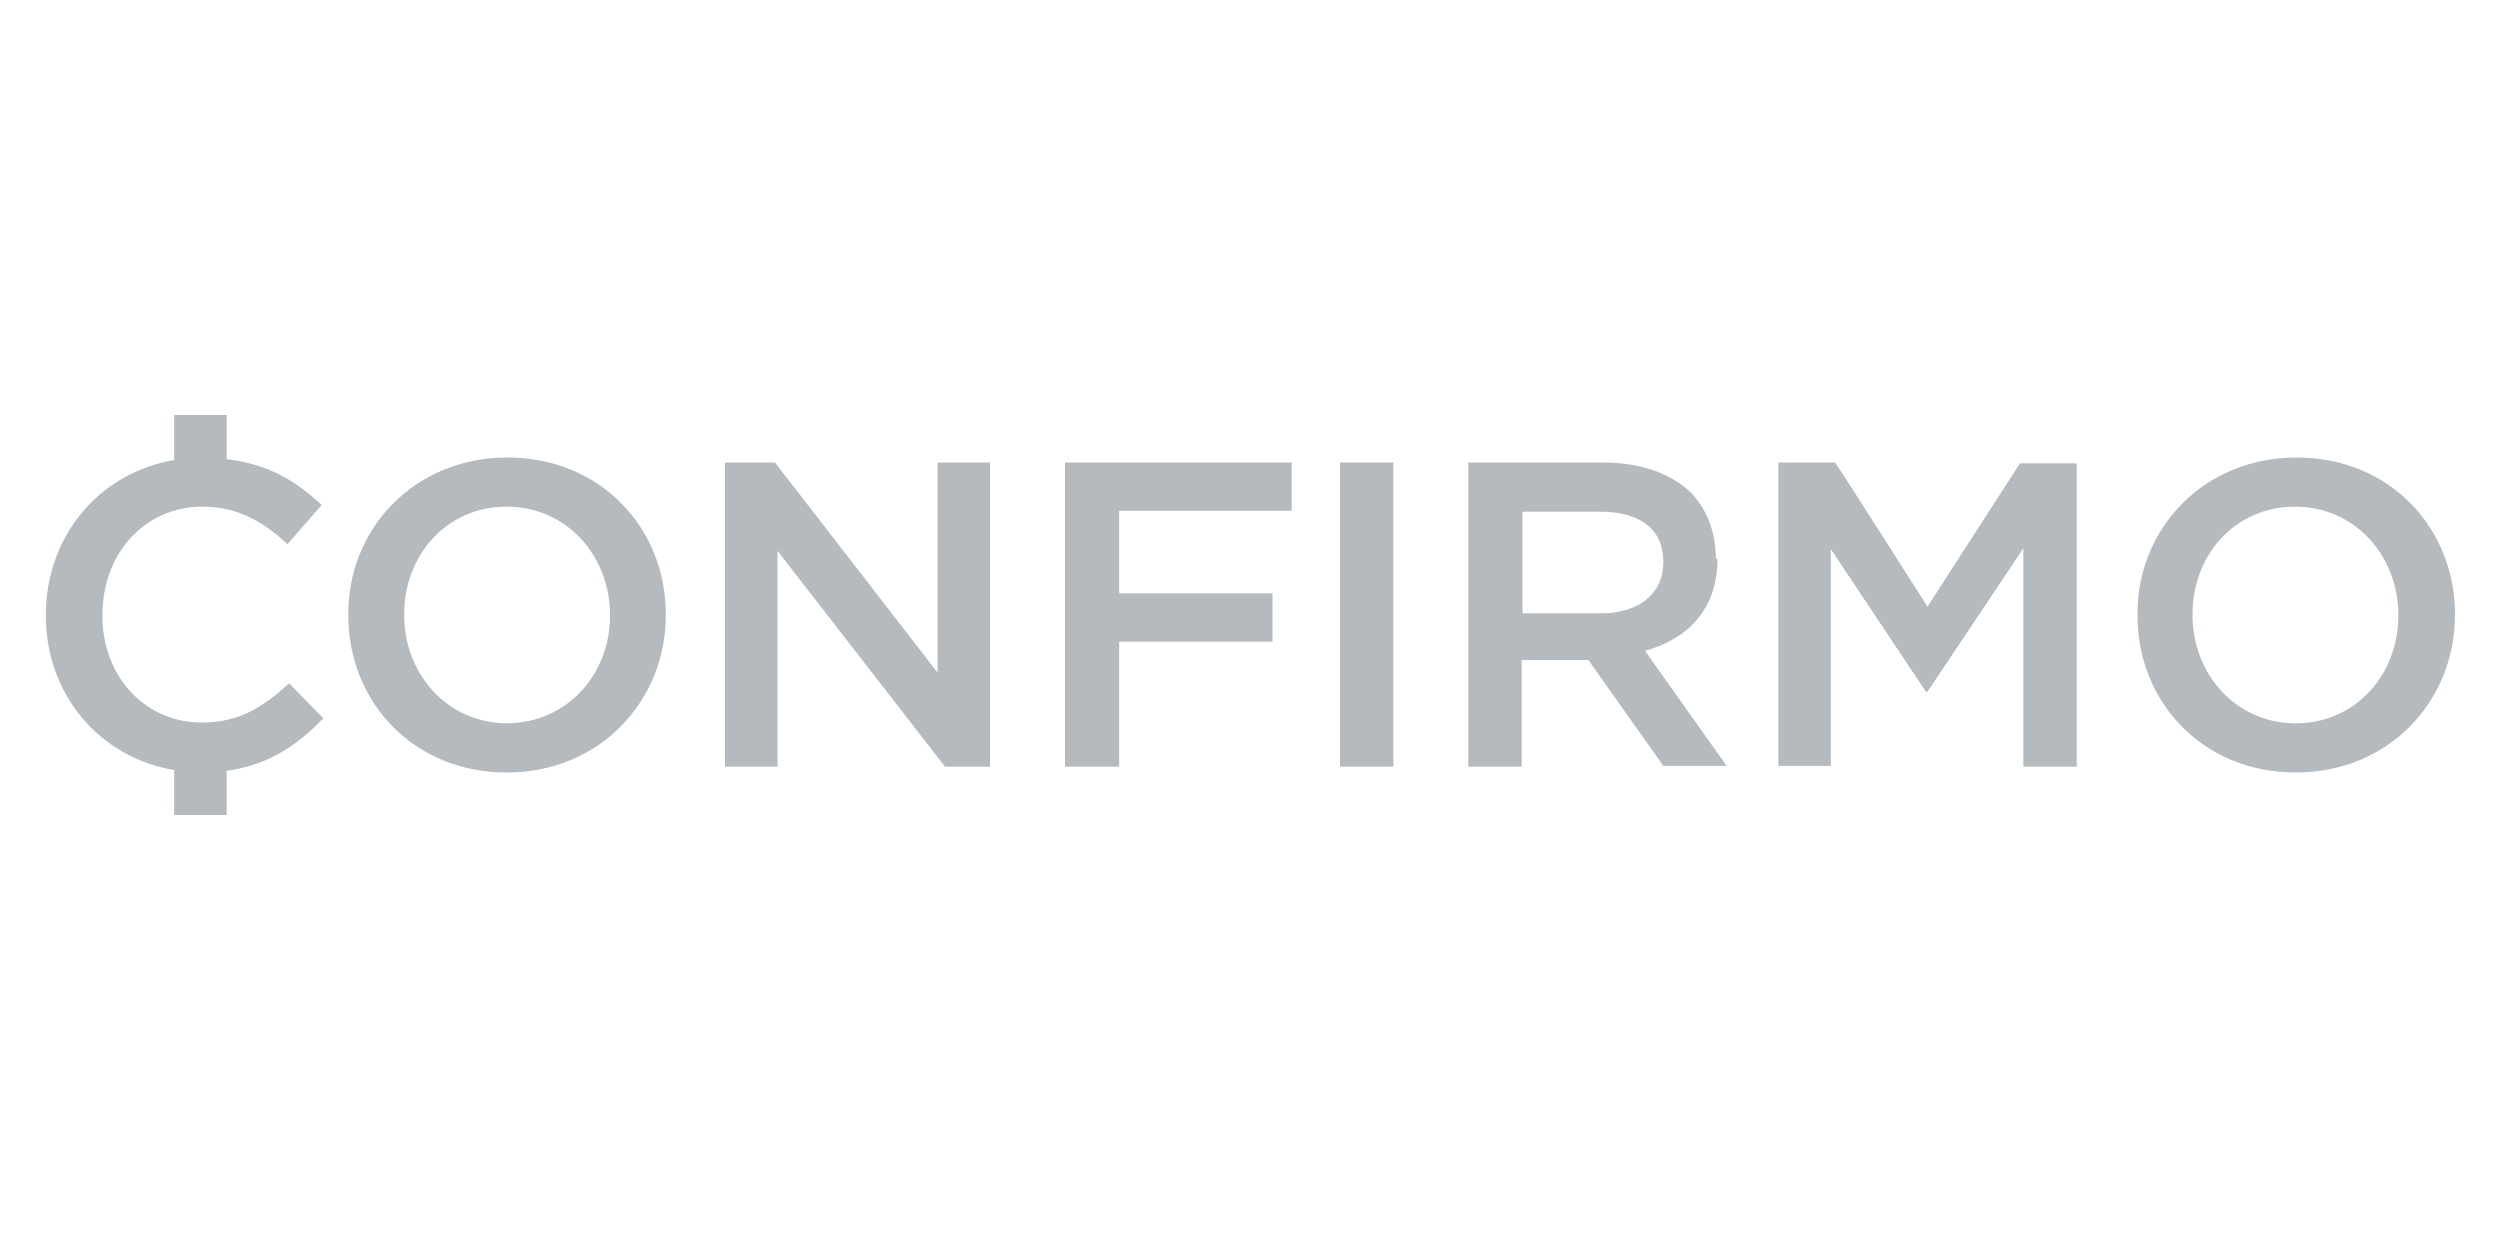 <?xml version="1.0" encoding="utf-8"?>
<!-- Generator: Adobe Illustrator 28.3.0, SVG Export Plug-In . SVG Version: 6.00 Build 0)  -->
<svg version="1.1" id="Layer_1" xmlns="http://www.w3.org/2000/svg" xmlns:xlink="http://www.w3.org/1999/xlink" x="0px" y="0px"
	 viewBox="0 0 300 148" style="enable-background:new 0 0 300 148;" xml:space="preserve">
<style type="text/css">
	.st0{fill-rule:evenodd;clip-rule:evenodd;fill:#B4BABD;}
</style>
<path class="st0" d="M24.2,86.7c4.5,0,7.3-1.8,10.5-4.7l4.1,4.2c-3.2,3.3-6.6,5.6-11.6,6.3v5.3h-6.3v-5.4c-9-1.5-15.4-9.1-15.4-18.5
	v-0.1c0-9.3,6.2-17,15.4-18.6v-5.4h6.3v5.3c5.1,0.6,8.4,2.7,11.4,5.5l-4.1,4.7c-2.9-2.7-6-4.5-10.2-4.5c-7,0-12,5.7-12,12.9v0.1
	C12.2,80.9,17.2,86.7,24.2,86.7z M73.2,73.9v-0.1c0-7.1-5.2-13-12.4-13s-12.3,5.8-12.3,12.9v0.1c0,7.1,5.2,13,12.4,13
	C68.1,86.7,73.2,80.9,73.2,73.9z M60.9,54.9c11.2,0,19,8.5,19,18.8v0.1c0,10.3-7.9,18.9-19.1,18.9c-11.2,0-19-8.5-19-18.8v-0.1
	C41.7,63.5,49.7,54.9,60.9,54.9z M112.5,80.7V55.5h6.3V92h-5.4L93.3,66.1V92H87V55.5H93L112.5,80.7z M127.8,92V55.5H155v5.8h-20.7
	v9.9h18.4v5.8h-18.4V92H127.8L127.8,92z M160.8,92V55.5h6.4V92H160.8z M182.7,73.6h9.4c4.6,0,7.5-2.4,7.5-6.1v-0.1
	c0-3.9-2.8-6-7.6-6h-9.3L182.7,73.6L182.7,73.6z M206.1,67.1c0,6-3.6,9.6-8.7,11l9.8,13.8h-7.6l-9-12.7h-8V92h-6.4V55.5h16.2
	c4.6,0,8.2,1.4,10.5,3.6c1.9,2,3,4.7,3,7.9L206.1,67.1L206.1,67.1z M231.3,72.8l11.1-17.2h6.8V92h-6.4V65.8L231.3,83h-0.2
	l-11.4-17.1v26h-6.3V55.5h6.8C220.3,55.5,231.3,72.8,231.3,72.8z M287.8,73.9v-0.1c0-7.1-5.2-13-12.4-13c-7.2,0-12.3,5.8-12.3,12.9
	v0.1c0,7.1,5.2,13,12.4,13S287.8,80.9,287.8,73.9z M275.6,54.9c11.2,0,19,8.5,19,18.8v0.1c0,10.3-7.9,18.9-19.1,18.9
	c-11.2,0-19-8.5-19-18.8v-0.1C256.4,63.5,264.4,54.9,275.6,54.9z"/>
</svg>
